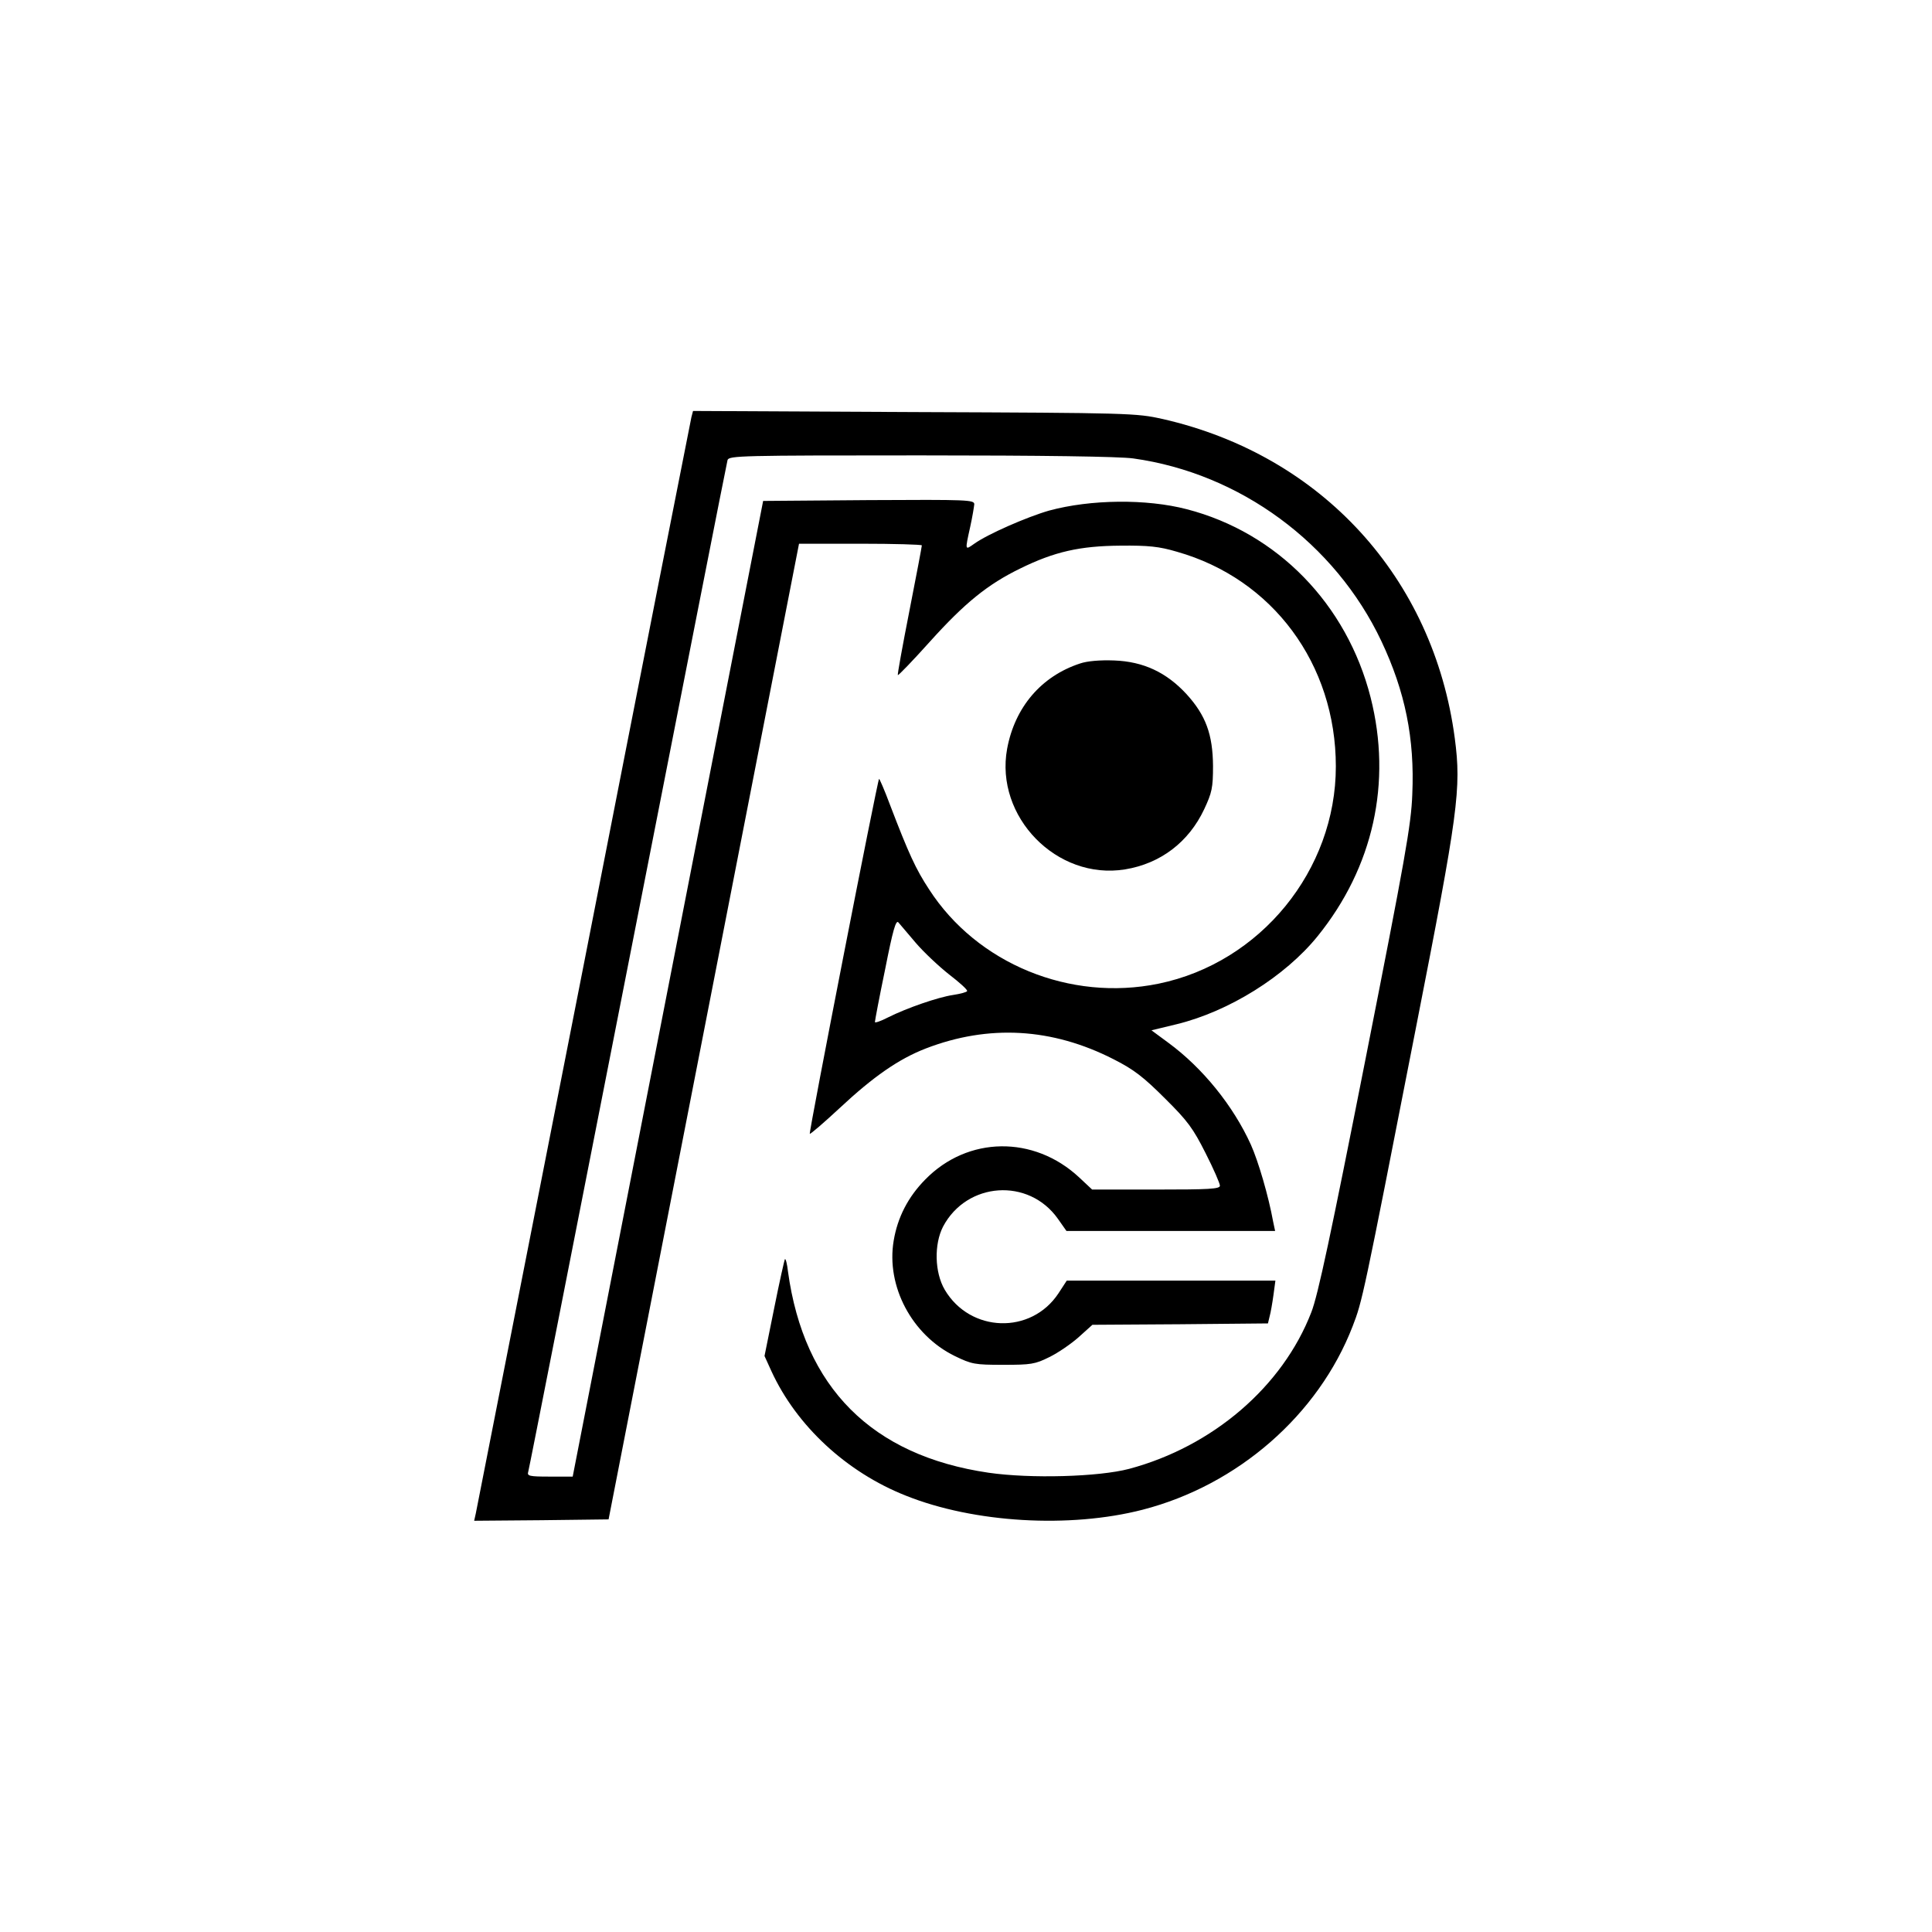<?xml version="1.0" standalone="no"?>
<!DOCTYPE svg PUBLIC "-//W3C//DTD SVG 20010904//EN"
 "http://www.w3.org/TR/2001/REC-SVG-20010904/DTD/svg10.dtd">
<svg version="1.0" xmlns="http://www.w3.org/2000/svg"
 width="700pt" height="700pt" viewBox="0 0 700 700"
 preserveAspectRatio="xMidYMid meet">
<g transform="translate(0,700) scale(0.1,-0.1)"
fill="#000000" stroke="none">
<path d="M2505 5488 c-3 -13 -179 -905 -390 -1983 -212 -1078 -388 -1972 -391
-1988 l-6 -27 244 2 243 3 345 1767 345 1768 223 0 c122 0 222 -3 222 -6 0 -4
-20 -110 -45 -237 -25 -127 -44 -232 -42 -233 2 -2 54 52 116 121 127 141 210
208 327 265 124 61 216 82 364 83 101 1 140 -3 204 -22 347 -98 576 -407 576
-778 0 -376 -273 -711 -642 -787 -321 -66 -658 72 -832 342 -48 73 -74 130
-141 305 -20 54 -39 97 -40 95 -6 -6 -255 -1281 -251 -1286 2 -2 51 40 108 93
122 114 214 178 312 216 228 88 458 75 681 -39 73 -37 108 -64 186 -142 83
-82 102 -109 147 -198 29 -57 52 -110 52 -118 0 -12 -39 -14 -231 -14 l-232 0
-47 44 c-164 153 -404 150 -558 -8 -62 -63 -100 -137 -114 -221 -28 -165 66
-342 221 -418 62 -30 72 -32 176 -32 100 0 115 2 167 28 31 15 79 48 106 72
l50 45 318 2 318 3 6 25 c4 14 10 49 14 78 l7 52 -378 0 -378 0 -30 -46 c-99
-150 -320 -143 -412 13 -37 63 -39 165 -6 229 86 162 310 178 416 28 l31 -44
378 0 378 0 -7 33 c-17 94 -54 220 -81 280 -64 141 -175 278 -299 369 l-61 45
91 22 c189 46 393 173 511 319 202 250 270 557 192 865 -86 338 -338 597 -666
682 -146 38 -348 36 -499 -5 -80 -23 -222 -85 -271 -120 -34 -24 -34 -26 -15
60 8 36 14 73 15 83 0 16 -23 17 -382 15 l-383 -3 -345 -1767 -345 -1768 -83
0 c-75 0 -83 2 -78 18 3 9 165 834 361 1832 196 998 358 1823 361 1833 5 16
47 17 699 17 439 0 722 -4 771 -11 387 -54 731 -307 899 -662 86 -182 121
-353 112 -555 -4 -111 -26 -232 -170 -962 -124 -628 -172 -855 -196 -915 -104
-269 -357 -486 -660 -567 -110 -29 -357 -36 -509 -14 -423 62 -669 308 -727
729 -3 27 -8 47 -11 45 -2 -3 -20 -83 -39 -178 l-35 -173 25 -55 c91 -198 272
-366 487 -451 247 -99 594 -119 858 -51 345 89 637 344 761 665 35 91 37 98
229 1080 154 785 165 867 141 1050 -77 582 -483 1026 -1059 1157 -95 21 -115
22 -899 25 l-802 4 -6 -23z m812 -1903 c28 -33 83 -85 121 -115 39 -30 69 -57
66 -61 -2 -4 -25 -10 -51 -14 -54 -8 -167 -47 -235 -81 -27 -14 -48 -21 -48
-17 0 5 16 90 37 191 28 142 39 180 48 170 6 -7 34 -40 62 -73z"/>
<path d="M3913 4596 c-140 -46 -236 -158 -264 -309 -45 -246 180 -477 427
-437 129 21 231 99 287 218 28 60 32 77 32 157 -1 114 -26 183 -96 260 -73 79
-156 118 -262 122 -51 2 -98 -2 -124 -11z"/>
</g>
</svg>
